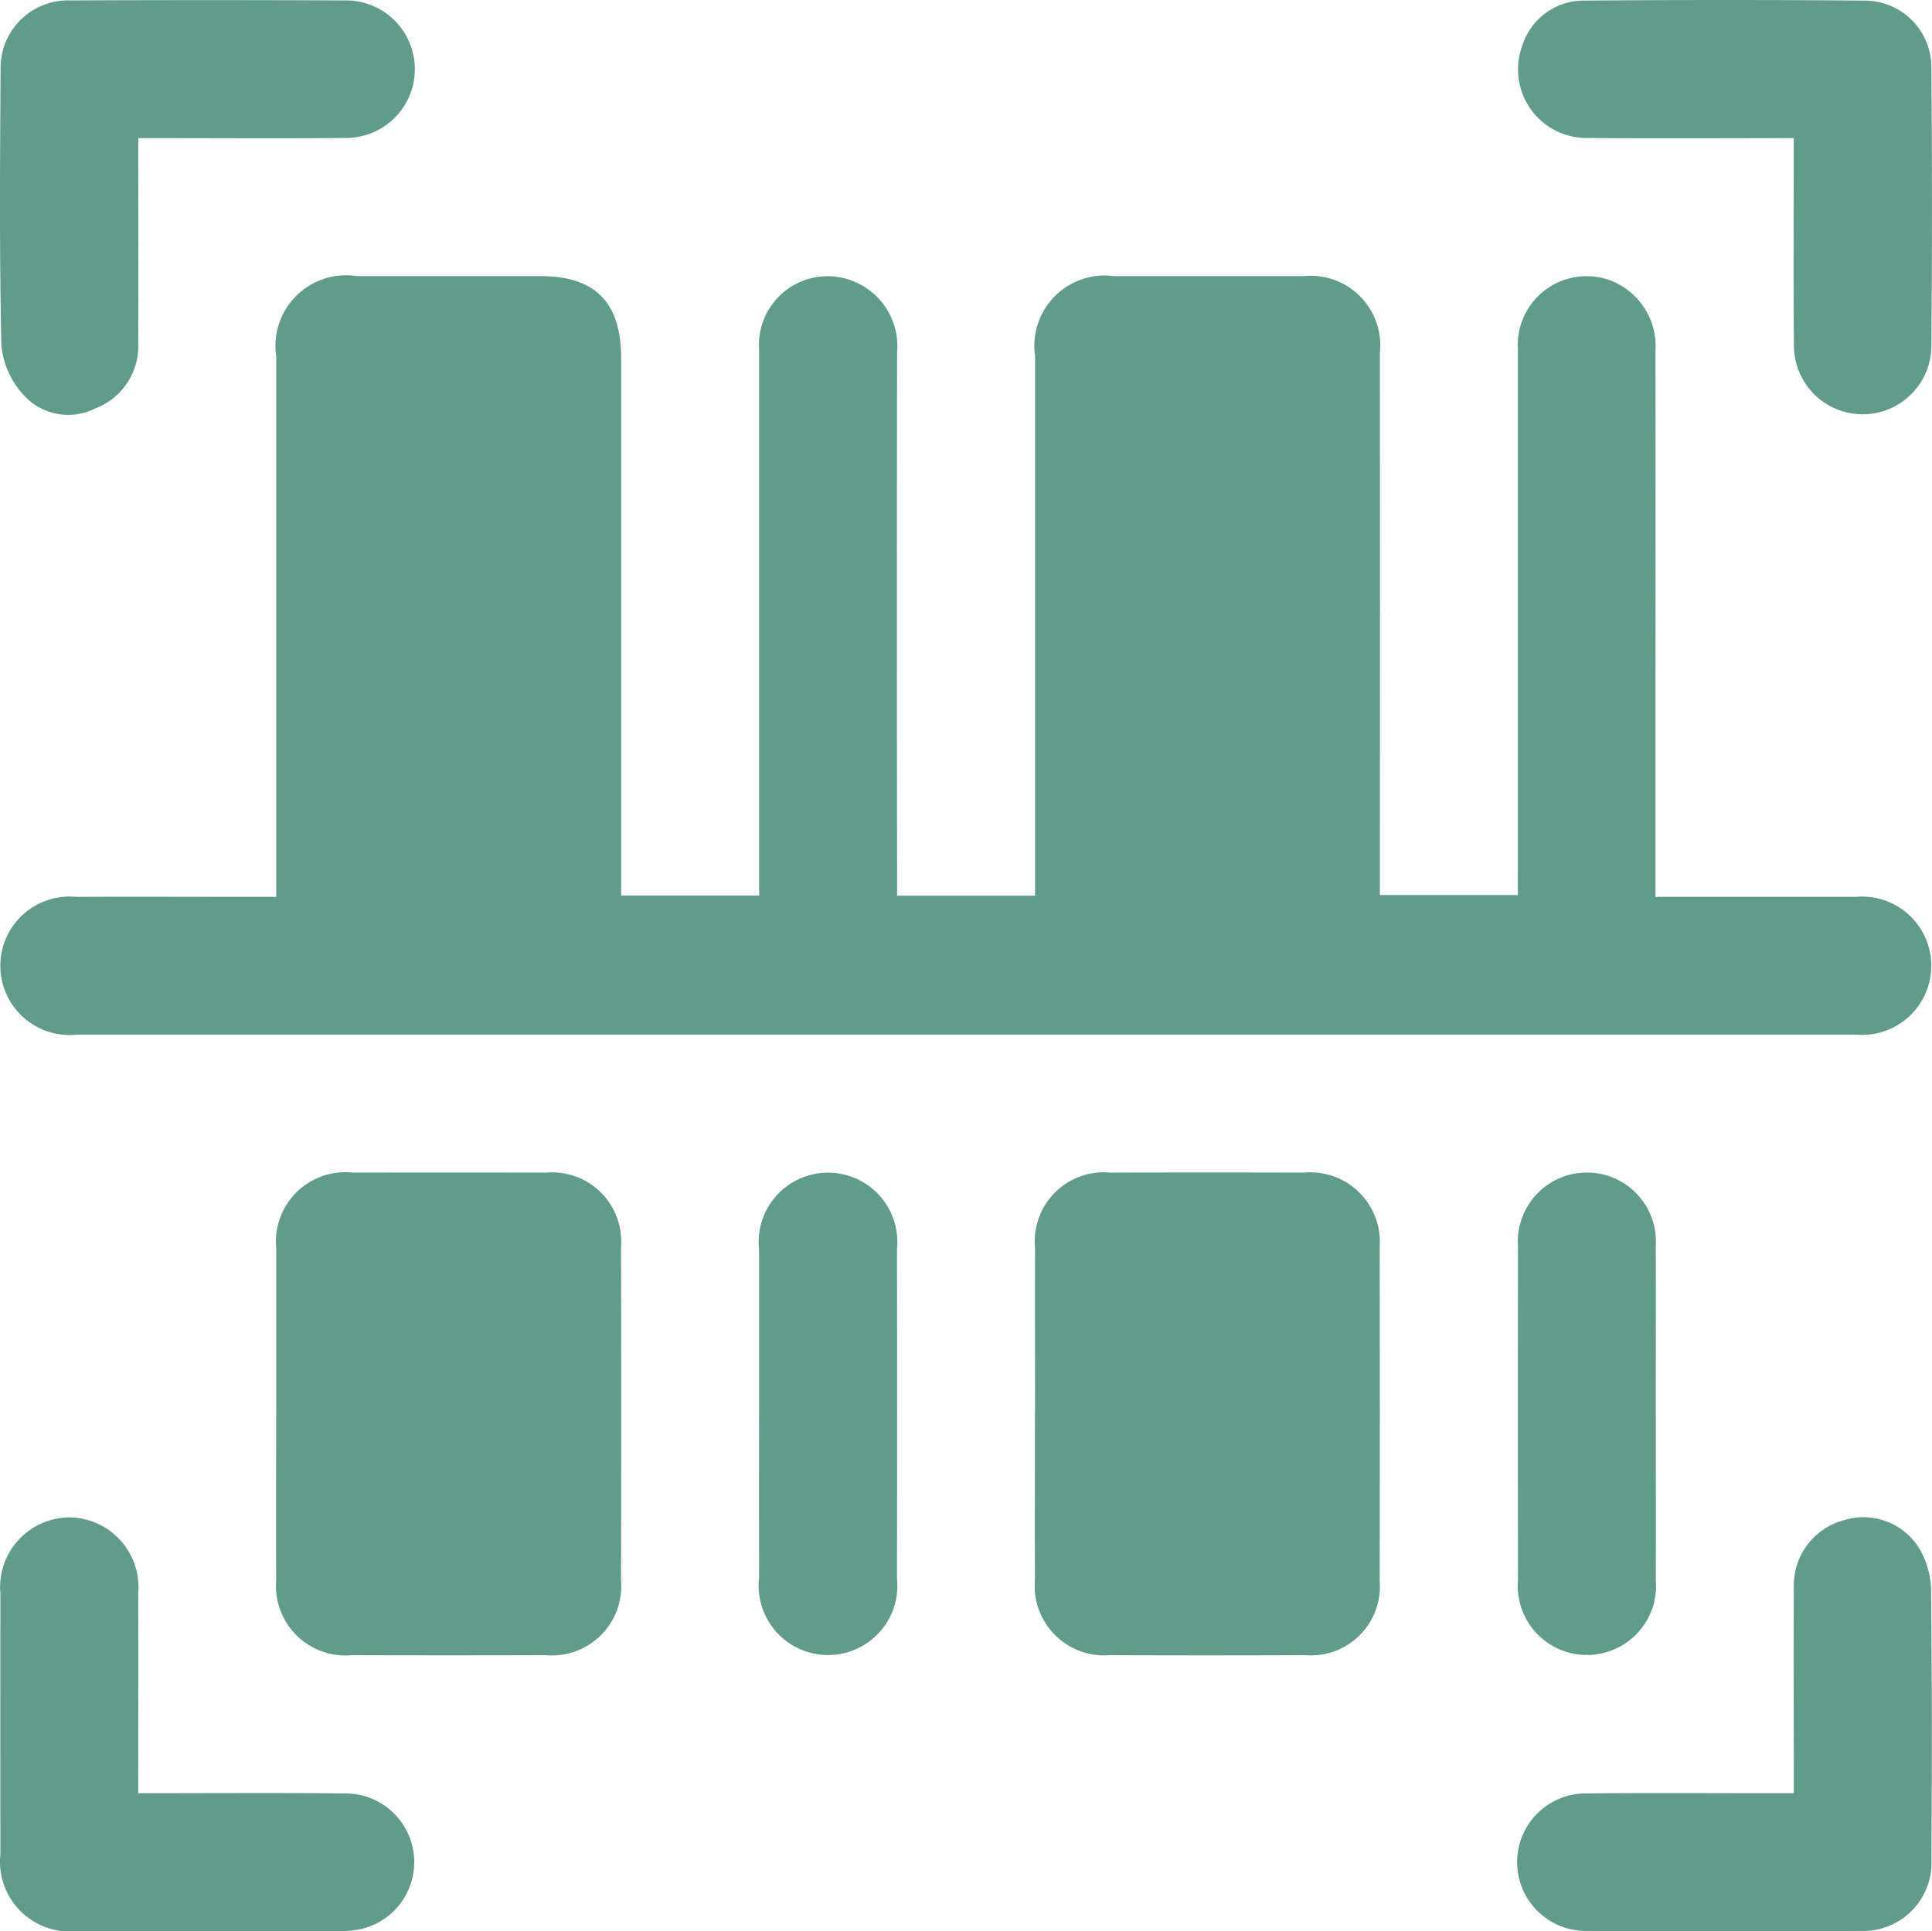 <svg id="scanning" xmlns="http://www.w3.org/2000/svg" xmlns:xlink="http://www.w3.org/1999/xlink" width="63.9" height="63.884" viewBox="0 0 63.9 63.884">
  <defs>
    <clipPath id="clip-path">
      <rect id="Rectangle_3256" data-name="Rectangle 3256" width="63.9" height="63.884" fill="#619b8a"/>
    </clipPath>
  </defs>
  <g id="Group_7395" data-name="Group 7395" clip-path="url(#clip-path)">
    <path id="Path_13188" data-name="Path 13188" d="M9.222,68.447v-.83q0-8.517,0-17.035a2.335,2.335,0,0,1,2.663-2.664q3.03,0,6.059,0c1.832,0,2.683.863,2.684,2.719q0,8.482,0,16.963v.807h4.564v-.8q0-8.624,0-17.248a2.271,2.271,0,0,1,3.275-2.2,2.308,2.308,0,0,1,1.288,2.276q-.013,8.553,0,17.106v.871h4.564v-.819q0-8.517,0-17.034a2.326,2.326,0,0,1,2.616-2.64q3.137,0,6.273,0a2.3,2.3,0,0,1,2.515,2.529q.006,8.517,0,17.035v.909h4.563V67.58q0-8.624,0-17.248a2.278,2.278,0,0,1,3.1-2.256,2.329,2.329,0,0,1,1.452,2.315q.007,5.631,0,11.261v6.8h.785c1.948,0,3.9,0,5.845,0a2.287,2.287,0,1,1,.03,4.558q-29.441,0-58.881,0a2.29,2.29,0,1,1-.016-4.558c1.948-.008,3.9,0,5.845,0h.764" transform="translate(-0.084 -38.785)" fill="#619b8a"/>
    <path id="Path_13189" data-name="Path 13189" d="M179.761,211.636c0-1.829-.005-3.658,0-5.487a2.282,2.282,0,0,1,2.483-2.485q3.207-.01,6.415,0a2.3,2.3,0,0,1,2.5,2.466q.011,5.523,0,11.046a2.279,2.279,0,0,1-2.448,2.451q-3.243.013-6.486,0a2.3,2.3,0,0,1-2.468-2.5c-.006-1.829,0-3.658,0-5.487" transform="translate(-145.527 -164.876)" fill="#619b8a"/>
    <path id="Path_13190" data-name="Path 13190" d="M47.977,211.665c0-1.829,0-3.658,0-5.487a2.294,2.294,0,0,1,2.525-2.514q3.207-.007,6.415,0a2.282,2.282,0,0,1,2.462,2.435q.013,5.522,0,11.045a2.294,2.294,0,0,1-2.492,2.483q-3.207.01-6.414,0a2.3,2.3,0,0,1-2.5-2.476c-.007-1.829,0-3.658,0-5.487" transform="translate(-38.839 -164.876)" fill="#619b8a"/>
    <path id="Path_13191" data-name="Path 13191" d="M272.733,4.569c-2.331,0-4.562.016-6.792-.005a2.27,2.27,0,0,1-2.168-3.112A2.122,2.122,0,0,1,265.8.02q4.632-.04,9.264,0a2.207,2.207,0,0,1,2.219,2.235q.036,4.6,0,9.191a2.273,2.273,0,0,1-4.546-.03c-.022-1.995-.006-3.99-.007-5.985v-.86" transform="translate(-213.403 0)" fill="#619b8a"/>
    <path id="Path_13192" data-name="Path 13192" d="M272.766,272.694c0-2.345-.01-4.577,0-6.808a2.231,2.231,0,0,1,1.662-2.224,2.166,2.166,0,0,1,2.482.928,2.8,2.8,0,0,1,.395,1.333c.034,2.992.028,5.985.013,8.978a2.256,2.256,0,0,1-2.331,2.349q-4.525.023-9.05,0a2.275,2.275,0,1,1,0-4.549c2-.02,3.99-.006,5.986-.006h.843" transform="translate(-213.436 -213.378)" fill="#619b8a"/>
    <path id="Path_13193" data-name="Path 13193" d="M4.618,272.7c2.366,0,4.622-.016,6.877.007a2.273,2.273,0,0,1,.459,4.494,3.553,3.553,0,0,1-.778.058q-4.275.005-8.55,0a2.312,2.312,0,0,1-2.569-2.546q-.006-4.31,0-8.62a2.308,2.308,0,0,1,2.31-2.517,2.31,2.31,0,0,1,2.249,2.507c.006,2.179,0,4.358,0,6.616" transform="translate(-0.044 -213.383)" fill="#619b8a"/>
    <path id="Path_13194" data-name="Path 13194" d="M4.573,4.577c0,2.341.006,4.572,0,6.8a2.2,2.2,0,0,1-1.4,2.13,1.987,1.987,0,0,1-2.418-.463,2.8,2.8,0,0,1-.71-1.629C-.022,8.38,0,5.339.019,2.3A2.233,2.233,0,0,1,2.341.021Q6.866,0,11.391.021a2.275,2.275,0,1,1,.015,4.549c-1.995.021-3.99.006-5.985.006H4.573" transform="translate(0 -0.007)" fill="#619b8a"/>
    <path id="Path_13195" data-name="Path 13195" d="M131.844,211.595q0-2.672,0-5.344a2.294,2.294,0,1,1,4.56-.038q.007,5.451,0,10.9a2.294,2.294,0,1,1-4.56-.034q-.005-2.743,0-5.487" transform="translate(-106.736 -164.896)" fill="#619b8a"/>
    <path id="Path_13196" data-name="Path 13196" d="M268.182,211.682c0,1.829.006,3.658,0,5.487a2.287,2.287,0,1,1-4.559,0q-.008-5.522,0-11.045a2.284,2.284,0,1,1,4.557,0c.009,1.853,0,3.705,0,5.558" transform="translate(-213.416 -164.896)" fill="#619b8a"/>
  </g>
</svg>
